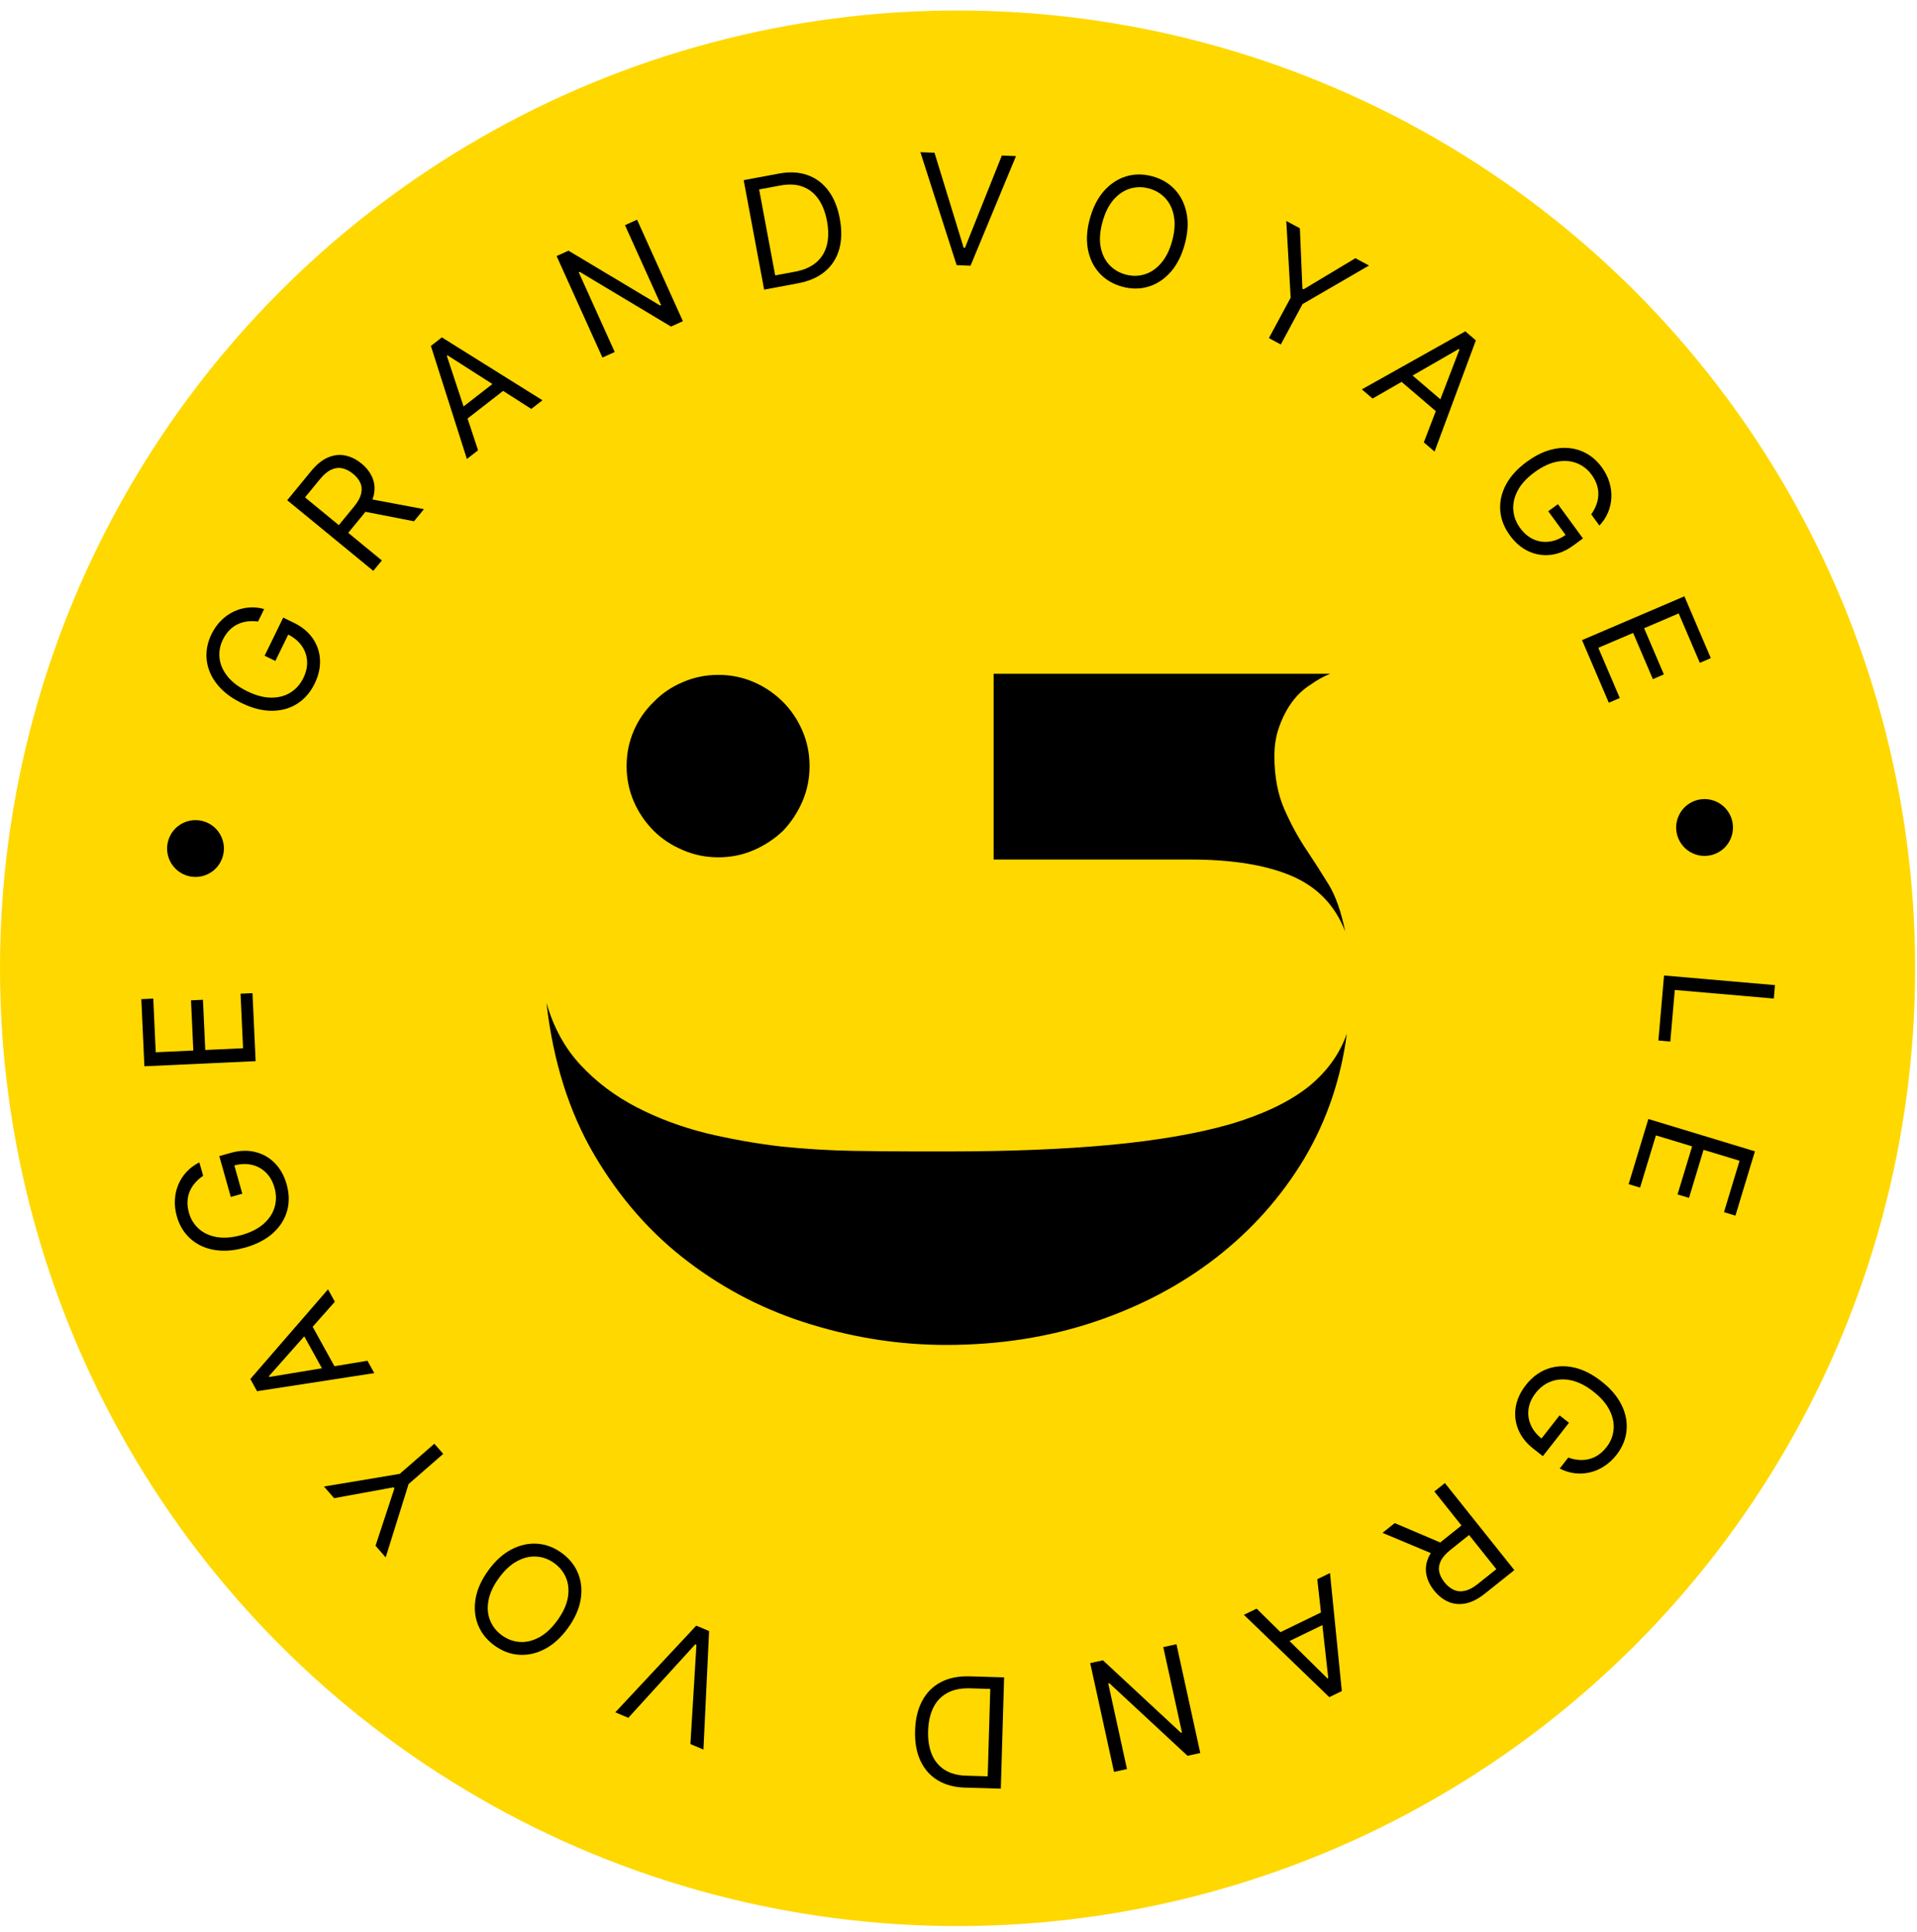 <svg width="135" height="136" viewBox="0 0 135 136" fill="none" xmlns="http://www.w3.org/2000/svg">
<circle cx="67.435" cy="68.174" r="67.435" fill="#FFD800"/>
<path d="M18.173 43.761C17.905 43.723 17.648 43.722 17.405 43.756C17.159 43.787 16.93 43.855 16.717 43.962C16.504 44.065 16.311 44.207 16.139 44.387C15.966 44.566 15.817 44.784 15.693 45.038C15.489 45.456 15.412 45.888 15.461 46.335C15.51 46.782 15.695 47.209 16.016 47.615C16.338 48.022 16.803 48.374 17.414 48.672C18.024 48.969 18.589 49.118 19.108 49.119C19.628 49.12 20.08 48.998 20.466 48.755C20.851 48.511 21.151 48.172 21.363 47.736C21.56 47.332 21.648 46.934 21.625 46.543C21.602 46.148 21.474 45.788 21.241 45.461C21.008 45.131 20.675 44.861 20.244 44.651L20.426 44.416L19.392 46.536L18.636 46.167L19.945 43.483L20.702 43.852C21.282 44.135 21.726 44.505 22.034 44.962C22.344 45.417 22.511 45.918 22.535 46.467C22.559 47.013 22.434 47.565 22.162 48.125C21.857 48.749 21.443 49.226 20.919 49.555C20.396 49.882 19.799 50.045 19.129 50.045C18.46 50.043 17.754 49.86 17.011 49.498C16.453 49.226 15.989 48.907 15.616 48.541C15.243 48.171 14.966 47.772 14.786 47.343C14.606 46.915 14.524 46.472 14.54 46.014C14.556 45.556 14.674 45.101 14.895 44.649C15.076 44.277 15.301 43.958 15.57 43.692C15.838 43.422 16.136 43.211 16.463 43.058C16.789 42.902 17.134 42.808 17.499 42.776C17.862 42.742 18.23 42.777 18.603 42.88L18.173 43.761Z" fill="black"/>
<path d="M26.289 40.194L20.227 35.22L21.908 33.172C22.296 32.699 22.696 32.376 23.107 32.205C23.516 32.032 23.921 31.988 24.321 32.072C24.721 32.156 25.099 32.344 25.457 32.637C25.814 32.93 26.07 33.263 26.227 33.636C26.383 34.008 26.417 34.41 26.327 34.842C26.235 35.272 25.996 35.721 25.611 36.191L24.251 37.848L23.588 37.304L24.929 35.671C25.194 35.347 25.361 35.048 25.428 34.773C25.497 34.496 25.481 34.242 25.38 34.01C25.279 33.775 25.107 33.558 24.864 33.359C24.621 33.16 24.372 33.032 24.116 32.973C23.86 32.915 23.601 32.945 23.339 33.064C23.075 33.18 22.808 33.403 22.539 33.73L21.481 35.02L26.891 39.46L26.289 40.194ZM25.907 35.106L29.854 35.849L29.154 36.701L25.227 35.935L25.907 35.106Z" fill="black"/>
<path d="M33.666 31.704L32.879 32.314L30.344 24.356L31.118 23.755L38.201 28.181L37.415 28.792L31.516 25.016L31.467 25.054L33.666 31.704ZM32.077 29.059L35.246 26.598L35.763 27.264L32.594 29.725L32.077 29.059Z" fill="black"/>
<path d="M44.864 15.469L48.091 22.614L47.253 22.993L40.826 19.141L40.756 19.172L43.29 24.783L42.424 25.174L39.197 18.028L40.035 17.65L46.483 21.509L46.552 21.478L44.012 15.853L44.864 15.469Z" fill="black"/>
<path d="M56.191 19.948L53.813 20.393L52.372 12.685L54.856 12.221C55.604 12.082 56.272 12.116 56.862 12.326C57.451 12.532 57.941 12.896 58.332 13.418C58.722 13.937 58.992 14.595 59.141 15.393C59.291 16.196 59.277 16.914 59.1 17.547C58.921 18.178 58.588 18.7 58.099 19.113C57.61 19.524 56.974 19.802 56.191 19.948ZM54.591 19.39L55.976 19.132C56.613 19.013 57.119 18.791 57.492 18.467C57.865 18.143 58.112 17.734 58.233 17.242C58.353 16.749 58.355 16.189 58.238 15.562C58.122 14.94 57.92 14.423 57.633 14.012C57.345 13.598 56.977 13.309 56.528 13.144C56.079 12.976 55.553 12.948 54.951 13.061L53.46 13.339L54.591 19.39Z" fill="black"/>
<path d="M65.81 10.755L67.864 17.445L67.956 17.449L70.553 10.95L71.548 10.991L68.348 18.707L67.369 18.666L64.815 10.714L65.81 10.755Z" fill="black"/>
<path d="M83.426 17.225C83.205 18.022 82.87 18.671 82.421 19.171C81.972 19.672 81.453 20.01 80.864 20.185C80.275 20.361 79.658 20.359 79.014 20.18C78.369 20.002 77.84 19.685 77.426 19.231C77.011 18.777 76.741 18.22 76.615 17.559C76.488 16.899 76.535 16.171 76.756 15.374C76.978 14.577 77.313 13.928 77.761 13.428C78.21 12.927 78.729 12.589 79.319 12.414C79.908 12.238 80.524 12.24 81.169 12.419C81.813 12.598 82.342 12.914 82.757 13.368C83.171 13.822 83.441 14.38 83.568 15.04C83.695 15.7 83.647 16.429 83.426 17.225ZM82.541 16.98C82.722 16.326 82.766 15.743 82.672 15.232C82.581 14.722 82.381 14.3 82.074 13.966C81.769 13.632 81.388 13.402 80.931 13.275C80.474 13.148 80.027 13.148 79.592 13.276C79.159 13.405 78.77 13.664 78.426 14.053C78.085 14.443 77.823 14.965 77.642 15.62C77.46 16.274 77.415 16.856 77.507 17.366C77.6 17.877 77.8 18.299 78.105 18.633C78.412 18.967 78.794 19.198 79.251 19.325C79.709 19.451 80.154 19.451 80.587 19.322C81.023 19.194 81.411 18.935 81.752 18.545C82.096 18.155 82.359 17.634 82.541 16.98Z" fill="black"/>
<path d="M90.584 15.558L91.541 16.073L91.72 20.327L91.801 20.37L95.451 18.179L96.408 18.695L91.728 21.41L90.196 24.255L89.36 23.804L90.892 20.959L90.584 15.558Z" fill="black"/>
<path d="M96.661 28.061L95.905 27.414L103.19 23.328L103.934 23.965L101.025 31.794L100.268 31.147L102.779 24.609L102.732 24.569L96.661 28.061ZM98.931 25.973L101.98 28.581L101.433 29.221L98.384 26.613L98.931 25.973Z" fill="black"/>
<path d="M112.057 36.214C112.215 35.993 112.336 35.767 112.42 35.536C112.507 35.305 112.553 35.07 112.559 34.831C112.567 34.595 112.531 34.359 112.453 34.122C112.375 33.885 112.252 33.652 112.085 33.423C111.811 33.048 111.465 32.778 111.046 32.613C110.628 32.447 110.165 32.412 109.655 32.506C109.145 32.6 108.616 32.848 108.068 33.248C107.52 33.649 107.125 34.079 106.882 34.538C106.639 34.997 106.535 35.454 106.57 35.909C106.605 36.364 106.766 36.787 107.052 37.178C107.317 37.541 107.628 37.804 107.984 37.967C108.344 38.131 108.723 38.186 109.12 38.132C109.521 38.08 109.915 37.912 110.303 37.629L110.425 37.9L109.033 35.996L109.713 35.499L111.475 37.91L110.795 38.407C110.274 38.788 109.739 39.008 109.191 39.067C108.645 39.128 108.123 39.041 107.626 38.807C107.133 38.573 106.703 38.205 106.335 37.702C105.925 37.142 105.697 36.553 105.651 35.936C105.606 35.321 105.74 34.717 106.053 34.124C106.367 33.534 106.858 32.995 107.526 32.507C108.027 32.141 108.526 31.879 109.024 31.72C109.525 31.563 110.007 31.504 110.47 31.545C110.933 31.586 111.363 31.721 111.761 31.948C112.158 32.176 112.505 32.493 112.802 32.899C113.046 33.233 113.223 33.581 113.333 33.944C113.446 34.306 113.494 34.668 113.476 35.029C113.462 35.39 113.384 35.74 113.242 36.077C113.102 36.414 112.9 36.723 112.635 37.005L112.057 36.214Z" fill="black"/>
<path d="M111.41 45.069L118.619 41.985L120.48 46.336L119.706 46.667L118.218 43.189L115.783 44.231L117.174 47.483L116.399 47.815L115.008 44.562L112.558 45.61L114.07 49.144L113.296 49.476L111.41 45.069Z" fill="black"/>
<path d="M117.186 68.681L124.997 69.359L124.915 70.305L117.943 69.7L117.627 73.331L116.788 73.258L117.186 68.681Z" fill="black"/>
<path d="M116.082 78.786L123.586 81.061L122.213 85.589L121.407 85.345L122.504 81.725L119.969 80.956L118.943 84.341L118.137 84.097L119.163 80.712L116.613 79.939L115.498 83.617L114.692 83.373L116.082 78.786Z" fill="black"/>
<path d="M110.442 102.622C110.697 102.714 110.947 102.769 111.193 102.787C111.439 102.808 111.677 102.788 111.908 102.729C112.138 102.672 112.356 102.574 112.562 102.434C112.769 102.295 112.96 102.113 113.134 101.89C113.421 101.524 113.587 101.118 113.632 100.67C113.677 100.223 113.586 99.767 113.356 99.302C113.127 98.837 112.745 98.396 112.21 97.977C111.676 97.559 111.154 97.295 110.647 97.186C110.139 97.077 109.671 97.101 109.243 97.259C108.815 97.417 108.451 97.686 108.152 98.068C107.875 98.422 107.707 98.793 107.647 99.18C107.587 99.571 107.637 99.95 107.797 100.318C107.956 100.689 108.225 101.023 108.603 101.319L108.375 101.51L109.829 99.653L110.492 100.172L108.652 102.524L107.988 102.004C107.48 101.606 107.123 101.152 106.917 100.641C106.709 100.131 106.651 99.606 106.741 99.064C106.832 98.526 107.069 98.011 107.453 97.521C107.881 96.974 108.385 96.594 108.967 96.382C109.546 96.171 110.164 96.136 110.819 96.276C111.473 96.418 112.125 96.744 112.776 97.254C113.265 97.636 113.653 98.045 113.941 98.481C114.229 98.92 114.416 99.368 114.503 99.825C114.589 100.282 114.577 100.732 114.466 101.177C114.354 101.621 114.144 102.042 113.834 102.437C113.579 102.763 113.292 103.028 112.973 103.232C112.655 103.44 112.32 103.585 111.968 103.666C111.617 103.75 111.259 103.77 110.895 103.726C110.534 103.682 110.181 103.572 109.838 103.394L110.442 102.622Z" fill="black"/>
<path d="M101.753 104.418L106.644 110.547L104.573 112.199C104.094 112.581 103.636 112.813 103.198 112.895C102.762 112.978 102.357 112.938 101.984 112.772C101.61 112.607 101.279 112.343 100.991 111.982C100.703 111.621 100.521 111.242 100.446 110.845C100.37 110.448 100.422 110.048 100.6 109.645C100.779 109.243 101.106 108.853 101.581 108.474L103.257 107.137L103.792 107.807L102.14 109.126C101.813 109.387 101.587 109.645 101.464 109.9C101.339 110.156 101.302 110.408 101.352 110.655C101.402 110.906 101.525 111.154 101.721 111.4C101.917 111.645 102.134 111.823 102.372 111.933C102.61 112.043 102.87 112.068 103.151 112.007C103.434 111.948 103.741 111.786 104.072 111.522L105.376 110.481L101.011 105.011L101.753 104.418ZM101.065 109.474L97.36 107.924L98.222 107.236L101.903 108.805L101.065 109.474Z" fill="black"/>
<path d="M92.766 111.188L93.661 110.753L94.494 119.064L93.612 119.492L87.599 113.695L88.495 113.26L93.484 118.175L93.539 118.149L92.766 111.188ZM93.772 114.104L90.162 115.855L89.795 115.098L93.404 113.346L93.772 114.104Z" fill="black"/>
<path d="M78.452 124.753L76.775 117.094L77.673 116.898L83.163 121.997L83.238 121.981L81.921 115.967L82.849 115.764L84.526 123.423L83.628 123.62L78.12 118.508L78.045 118.525L79.365 124.554L78.452 124.753Z" fill="black"/>
<path d="M68.293 118.026L70.712 118.098L70.48 125.935L67.954 125.86C67.194 125.838 66.548 125.662 66.016 125.332C65.485 125.005 65.084 124.545 64.812 123.952C64.541 123.362 64.418 122.661 64.442 121.85C64.466 121.033 64.632 120.335 64.941 119.754C65.249 119.176 65.686 118.737 66.251 118.437C66.817 118.14 67.497 118.003 68.293 118.026ZM69.738 118.912L68.329 118.87C67.681 118.851 67.141 118.96 66.707 119.197C66.274 119.435 65.946 119.781 65.723 120.237C65.5 120.692 65.379 121.239 65.36 121.877C65.342 122.51 65.429 123.057 65.622 123.52C65.815 123.985 66.113 124.347 66.517 124.604C66.92 124.863 67.428 125.002 68.04 125.02L69.556 125.065L69.738 118.912Z" fill="black"/>
<path d="M48.621 122.794L49.045 115.808L48.96 115.772L44.248 120.947L43.331 120.559L49.033 114.456L49.936 114.838L49.538 123.181L48.621 122.794Z" fill="black"/>
<path d="M34.393 110.561C34.879 109.892 35.421 109.402 36.017 109.091C36.613 108.78 37.217 108.646 37.831 108.688C38.444 108.73 39.021 108.948 39.561 109.342C40.102 109.735 40.486 110.217 40.715 110.788C40.944 111.359 41.002 111.975 40.888 112.638C40.775 113.301 40.475 113.966 39.989 114.635C39.502 115.303 38.961 115.793 38.365 116.104C37.769 116.416 37.164 116.55 36.551 116.508C35.938 116.465 35.361 116.247 34.82 115.854C34.279 115.46 33.895 114.978 33.666 114.408C33.438 113.837 33.38 113.22 33.493 112.558C33.606 111.895 33.906 111.229 34.393 110.561ZM35.136 111.102C34.736 111.65 34.49 112.181 34.399 112.692C34.306 113.202 34.344 113.667 34.515 114.088C34.683 114.507 34.959 114.856 35.343 115.136C35.727 115.415 36.145 115.571 36.598 115.604C37.048 115.636 37.503 115.529 37.962 115.285C38.418 115.04 38.846 114.643 39.246 114.094C39.645 113.545 39.892 113.016 39.985 112.506C40.077 111.995 40.038 111.529 39.87 111.11C39.699 110.689 39.422 110.339 39.038 110.06C38.655 109.78 38.237 109.625 37.787 109.594C37.334 109.561 36.879 109.667 36.423 109.912C35.964 110.156 35.535 110.553 35.136 111.102Z" fill="black"/>
<path d="M27.161 109.65L26.446 108.831L27.778 104.787L27.717 104.717L23.529 105.482L22.815 104.662L28.151 103.77L30.588 101.648L31.212 102.364L28.775 104.486L27.161 109.65Z" fill="black"/>
<path d="M25.877 95.806L26.358 96.677L18.103 97.95L17.629 97.092L23.099 90.78L23.581 91.651L18.937 96.894L18.967 96.948L25.877 95.806ZM23.018 96.966L21.078 93.454L21.815 93.047L23.756 96.558L23.018 96.966Z" fill="black"/>
<path d="M14.306 82.785C14.081 82.936 13.888 83.105 13.729 83.293C13.567 83.48 13.441 83.683 13.352 83.905C13.263 84.123 13.214 84.357 13.204 84.607C13.195 84.856 13.229 85.117 13.306 85.389C13.432 85.837 13.662 86.211 13.996 86.512C14.33 86.813 14.752 87.008 15.263 87.097C15.773 87.187 16.355 87.139 17.009 86.955C17.662 86.771 18.183 86.506 18.571 86.161C18.959 85.816 19.215 85.424 19.341 84.985C19.467 84.547 19.464 84.094 19.332 83.627C19.21 83.195 19.011 82.84 18.734 82.563C18.454 82.284 18.118 82.1 17.727 82.011C17.333 81.921 16.905 81.941 16.444 82.071L16.424 81.774L17.063 84.044L16.253 84.273L15.443 81.398L16.253 81.17C16.875 80.995 17.453 80.975 17.987 81.111C18.52 81.244 18.979 81.508 19.363 81.901C19.744 82.292 20.018 82.787 20.187 83.387C20.375 84.055 20.384 84.686 20.212 85.281C20.039 85.873 19.703 86.392 19.203 86.838C18.702 87.281 18.054 87.615 17.258 87.84C16.661 88.008 16.102 88.079 15.58 88.054C15.055 88.027 14.583 87.913 14.163 87.713C13.744 87.513 13.387 87.237 13.095 86.885C12.802 86.532 12.587 86.114 12.451 85.63C12.339 85.232 12.294 84.844 12.318 84.467C12.338 84.087 12.419 83.731 12.562 83.4C12.701 83.066 12.896 82.766 13.147 82.499C13.396 82.232 13.693 82.013 14.04 81.841L14.306 82.785Z" fill="black"/>
<path d="M18.002 74.713L10.169 75.074L9.952 70.347L10.793 70.308L10.967 74.087L13.614 73.965L13.451 70.431L14.292 70.392L14.455 73.926L17.117 73.803L16.94 69.963L17.781 69.925L18.002 74.713Z" fill="black"/>
<circle cx="13.768" cy="59.743" r="2" transform="rotate(-71 13.768 59.743)" fill="black"/>
<circle cx="120.04" cy="58.262" r="2" transform="rotate(-71 120.04 58.262)" fill="black"/>
<path d="M89.747 53.238C89.747 54.665 89.981 55.911 90.448 56.975C90.915 58.039 91.447 59.012 92.044 59.894C92.563 60.673 93.069 61.464 93.562 62.269C94.055 63.073 94.444 64.176 94.73 65.577C94.029 63.761 92.784 62.463 90.993 61.685C89.177 60.906 86.789 60.517 83.831 60.517L69.974 60.517L69.974 47.438L93.679 47.438C93.212 47.62 92.745 47.879 92.278 48.217C91.784 48.528 91.356 48.93 90.993 49.423C90.63 49.916 90.331 50.487 90.098 51.136C89.864 51.759 89.747 52.459 89.747 53.238ZM94.847 72.778C94.431 75.97 93.432 78.903 91.849 81.575C90.24 84.248 88.19 86.558 85.699 88.504C83.208 90.45 80.341 91.968 77.097 93.058C73.853 94.148 70.363 94.693 66.626 94.693C63.434 94.693 60.268 94.213 57.128 93.253C53.962 92.293 51.082 90.826 48.487 88.854C45.866 86.882 43.66 84.378 41.87 81.342C40.079 78.306 38.95 74.725 38.483 70.599C38.976 72.337 39.781 73.803 40.897 74.997C42.012 76.191 43.323 77.177 44.828 77.955C46.333 78.734 47.968 79.344 49.733 79.785C51.471 80.2 53.223 80.511 54.987 80.719C56.752 80.901 58.465 81.004 60.126 81.03C61.76 81.056 63.227 81.069 64.524 81.069L66.704 81.069C71.115 81.069 74.969 80.914 78.264 80.602C81.534 80.291 84.311 79.811 86.594 79.162C88.878 78.487 90.695 77.631 92.044 76.593C93.393 75.529 94.328 74.257 94.847 72.778ZM50.589 60.361C49.707 60.361 48.876 60.193 48.098 59.855C47.293 59.518 46.606 59.064 46.035 58.493C45.438 57.896 44.971 57.208 44.633 56.43C44.296 55.651 44.127 54.821 44.127 53.939C44.127 53.056 44.296 52.226 44.633 51.447C44.971 50.669 45.438 49.994 46.035 49.423C46.606 48.826 47.293 48.359 48.098 48.022C48.876 47.685 49.707 47.516 50.589 47.516C51.471 47.516 52.302 47.685 53.08 48.022C53.859 48.359 54.546 48.826 55.143 49.423C55.714 49.994 56.168 50.669 56.505 51.447C56.843 52.226 57.011 53.056 57.011 53.939C57.011 54.821 56.843 55.651 56.505 56.43C56.168 57.208 55.714 57.896 55.143 58.493C54.546 59.064 53.859 59.518 53.08 59.855C52.302 60.193 51.471 60.361 50.589 60.361Z" fill="black"/>
</svg>
